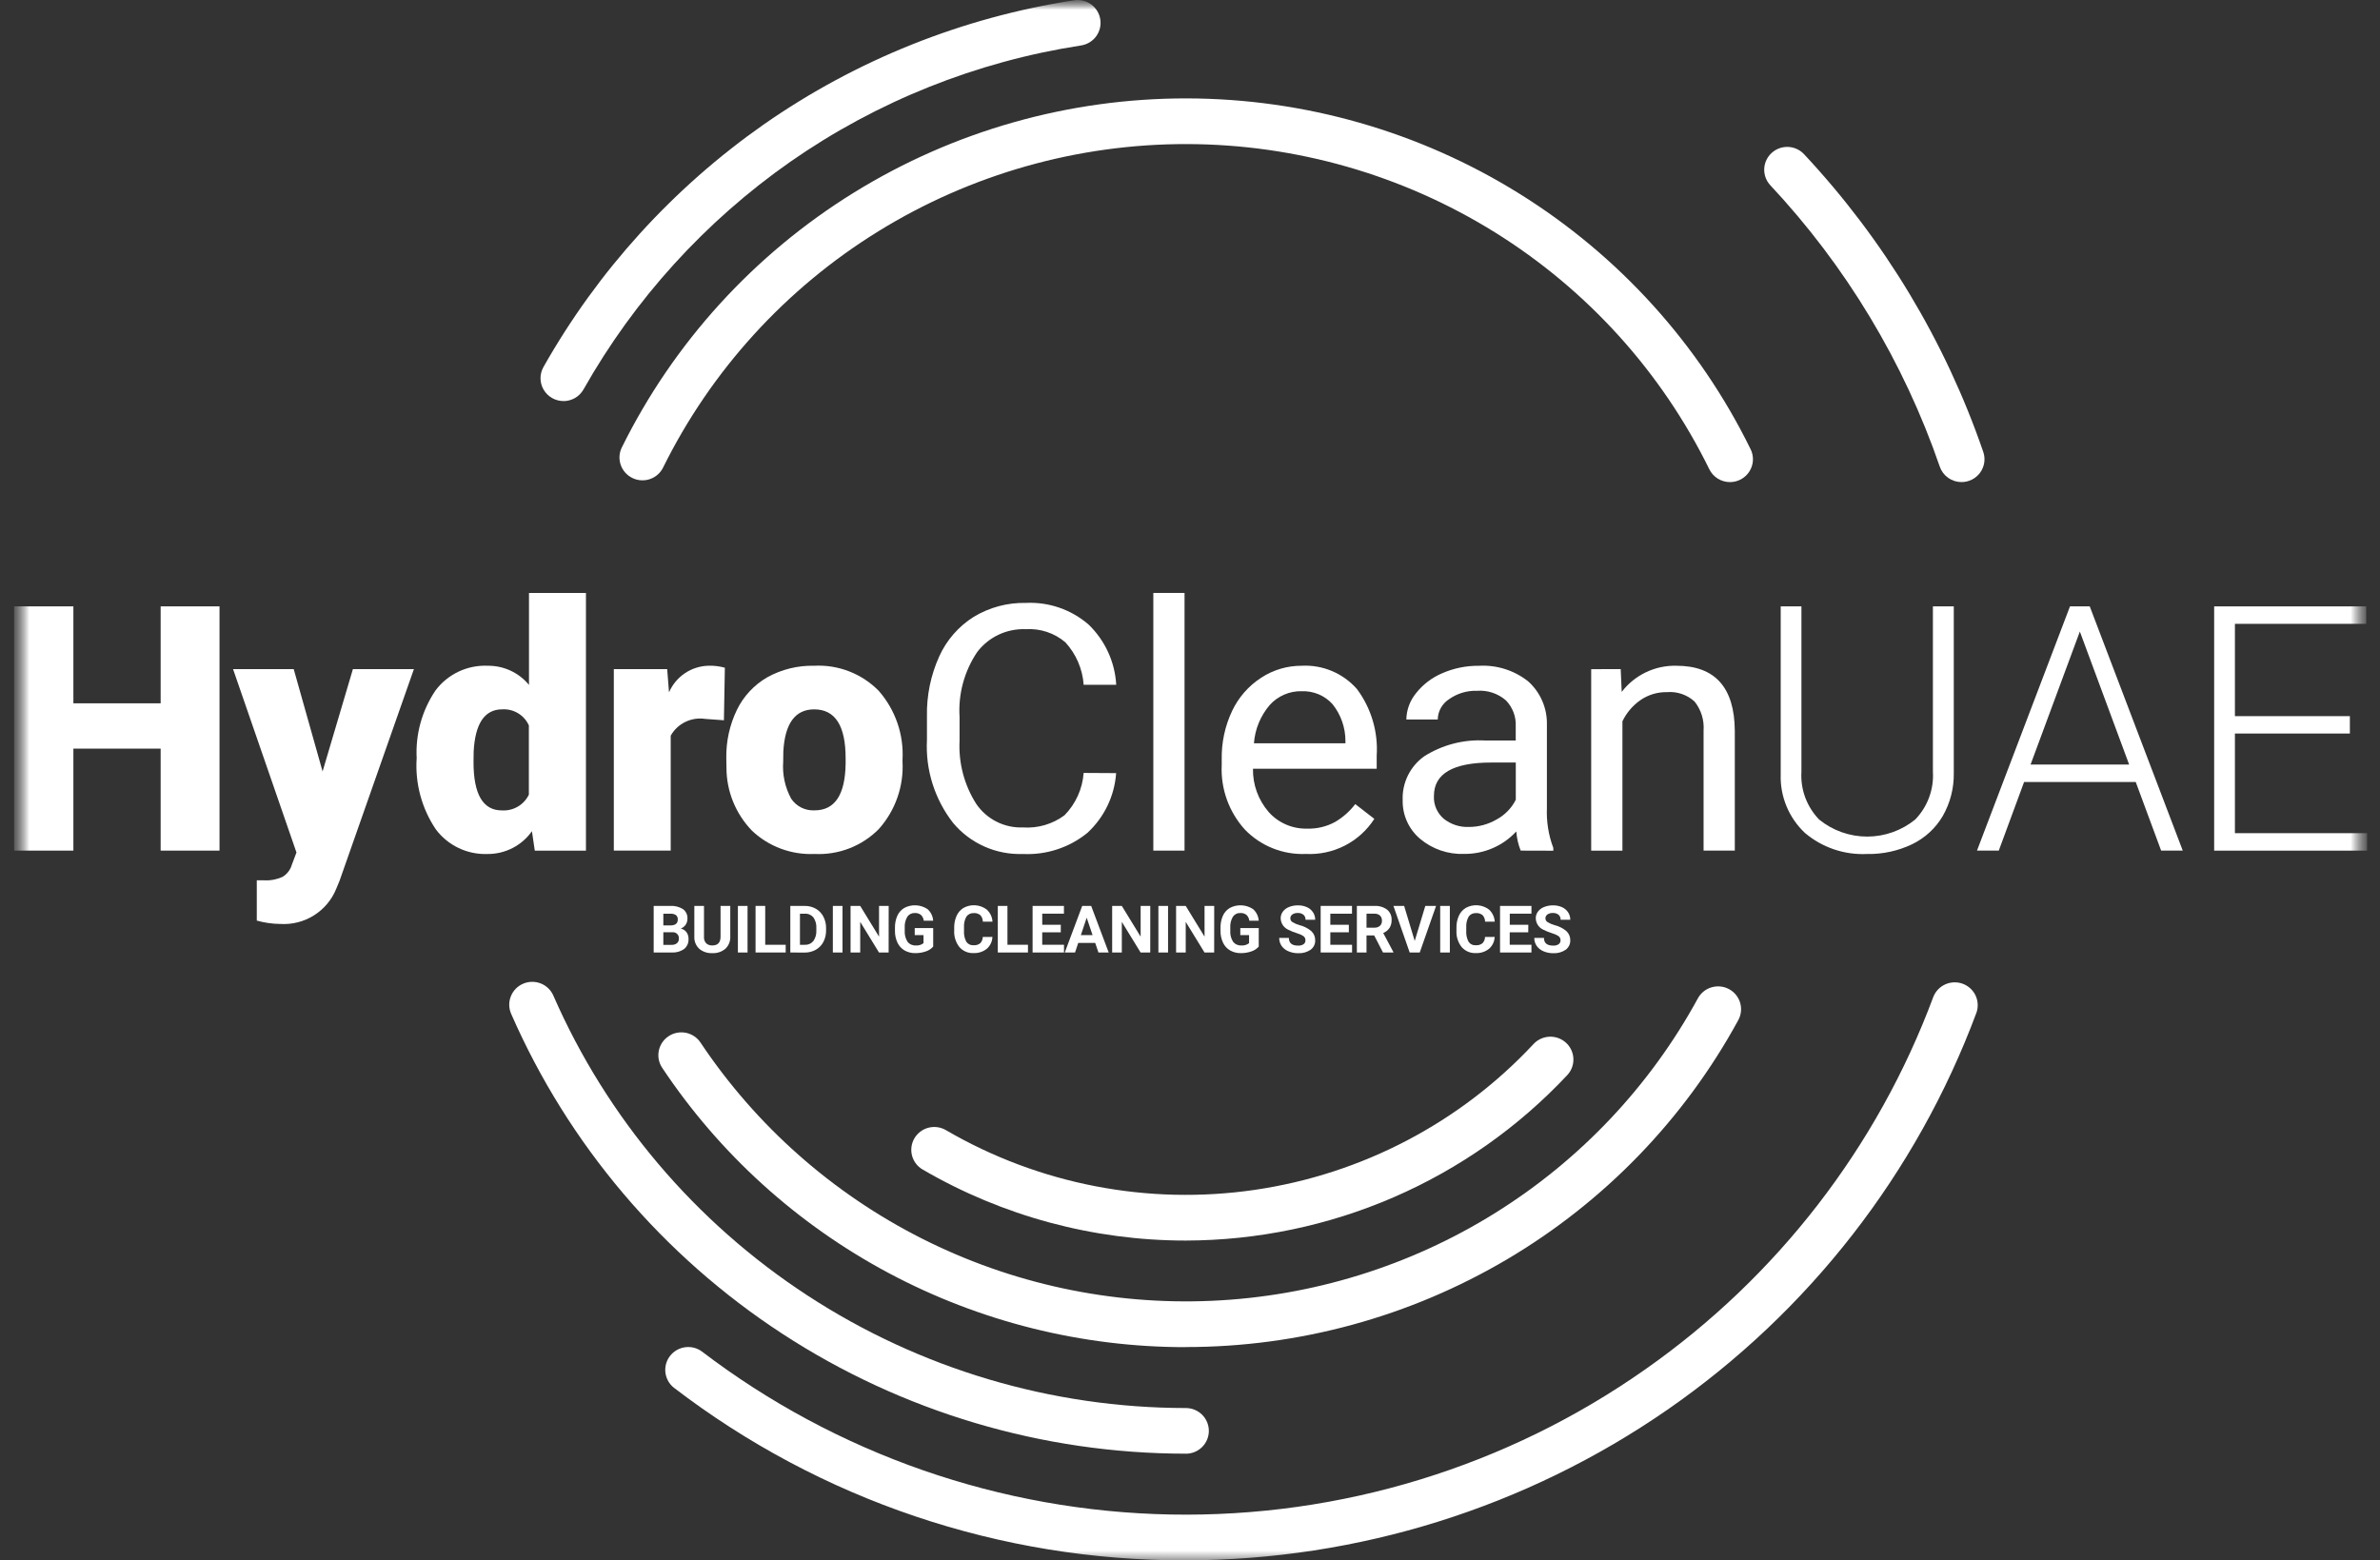 <svg width="122" height="80" viewBox="0 0 122 80" fill="none" xmlns="http://www.w3.org/2000/svg">
<rect x="0" y="0" width="122" height="80" fill="#333333" stroke="none"/>
<g clip-path="url(#clip0_0_628)">
<mask id="mask0_0_628" style="mask-type:luminance" maskUnits="userSpaceOnUse" x="0" y="0" width="122" height="80">
<path d="M121.338 0H0.724V80H121.338V0Z" fill="white"/>
</mask>
<g mask="url(#mask0_0_628)">
<mask id="mask1_0_628" style="mask-type:luminance" maskUnits="userSpaceOnUse" x="0" y="0" width="122" height="80">
<path d="M121.338 0H0.724V80H121.338V0Z" fill="white"/>
</mask>
<g mask="url(#mask1_0_628)">
<path d="M33.508 48.835V46.447H34.35C34.583 46.432 34.815 46.49 35.013 46.614C35.089 46.67 35.148 46.744 35.188 46.83C35.227 46.915 35.245 47.008 35.239 47.102C35.241 47.212 35.209 47.319 35.148 47.411C35.087 47.501 34.999 47.569 34.896 47.607C35.012 47.633 35.115 47.698 35.188 47.792C35.26 47.891 35.298 48.011 35.294 48.133C35.3 48.231 35.284 48.33 35.245 48.42C35.207 48.511 35.148 48.591 35.072 48.655C34.889 48.784 34.667 48.848 34.442 48.836L33.508 48.835ZM34.003 47.448H34.369C34.618 47.444 34.743 47.345 34.743 47.151C34.748 47.107 34.741 47.063 34.725 47.023C34.708 46.982 34.682 46.946 34.649 46.917C34.559 46.863 34.454 46.838 34.349 46.847H34.003V47.448ZM34.003 47.799V48.444H34.427C34.525 48.45 34.622 48.42 34.7 48.361C34.733 48.333 34.759 48.297 34.776 48.258C34.793 48.218 34.801 48.175 34.798 48.132C34.804 48.086 34.799 48.04 34.784 47.997C34.768 47.953 34.743 47.914 34.71 47.882C34.677 47.849 34.637 47.825 34.593 47.811C34.549 47.797 34.502 47.793 34.456 47.799H34.003Z" fill="white"/>
<path d="M37.434 46.448V48.02C37.44 48.135 37.42 48.25 37.378 48.357C37.336 48.464 37.27 48.561 37.187 48.641C37.001 48.8 36.759 48.882 36.513 48.868C36.27 48.881 36.031 48.802 35.845 48.647C35.761 48.569 35.696 48.475 35.652 48.37C35.608 48.265 35.588 48.152 35.592 48.039V46.448H36.087V48.024C36.081 48.086 36.089 48.148 36.108 48.207C36.128 48.266 36.159 48.32 36.2 48.366C36.286 48.441 36.398 48.48 36.512 48.474C36.791 48.474 36.932 48.328 36.936 48.037V46.449L37.434 46.448Z" fill="white"/>
<path d="M38.32 46.448H37.825V48.836H38.32V46.448Z" fill="white"/>
<path d="M39.225 48.44H40.275V48.835H38.73V46.447H39.225V48.44Z" fill="white"/>
<path d="M40.512 48.836V46.448H41.249C41.446 46.444 41.641 46.493 41.814 46.588C41.98 46.682 42.116 46.822 42.204 46.991C42.3 47.175 42.349 47.379 42.345 47.586V47.701C42.349 47.906 42.302 48.11 42.208 48.293C42.12 48.461 41.985 48.601 41.819 48.695C41.647 48.791 41.452 48.841 41.254 48.839L40.512 48.836ZM41.006 46.847V48.441H41.245C41.329 48.446 41.413 48.432 41.49 48.399C41.567 48.367 41.635 48.316 41.689 48.253C41.801 48.096 41.856 47.906 41.846 47.714V47.587C41.86 47.391 41.806 47.197 41.694 47.035C41.64 46.971 41.572 46.921 41.495 46.888C41.418 46.855 41.334 46.841 41.25 46.847H41.006Z" fill="white"/>
<path d="M43.187 46.448H42.692V48.836H43.187V46.448Z" fill="white"/>
<path d="M45.552 48.836H45.058L44.095 47.265V48.836H43.6V46.448H44.095L45.06 48.023V46.448H45.554L45.552 48.836Z" fill="white"/>
<path d="M47.836 48.533C47.735 48.647 47.605 48.733 47.459 48.78C47.285 48.84 47.102 48.87 46.918 48.868C46.727 48.872 46.538 48.825 46.371 48.732C46.213 48.64 46.086 48.504 46.008 48.339C45.919 48.15 45.873 47.943 45.876 47.734V47.572C45.871 47.359 45.913 47.148 45.997 46.953C46.071 46.787 46.194 46.647 46.35 46.553C46.537 46.452 46.748 46.405 46.96 46.417C47.172 46.428 47.377 46.497 47.552 46.617C47.72 46.769 47.821 46.981 47.834 47.207H47.352C47.341 47.092 47.29 46.986 47.206 46.907C47.117 46.839 47.007 46.805 46.895 46.812C46.82 46.808 46.746 46.823 46.678 46.856C46.611 46.889 46.553 46.939 46.511 47C46.411 47.17 46.365 47.366 46.377 47.562V47.714C46.363 47.914 46.412 48.112 46.519 48.282C46.568 48.346 46.632 48.397 46.706 48.431C46.78 48.464 46.861 48.479 46.943 48.474C47.086 48.488 47.228 48.445 47.34 48.356V47.944H46.89V47.582H47.836L47.836 48.533Z" fill="white"/>
<path d="M50.871 48.037C50.868 48.152 50.841 48.266 50.791 48.37C50.742 48.474 50.672 48.568 50.585 48.644C50.393 48.798 50.151 48.877 49.905 48.865C49.768 48.872 49.632 48.847 49.506 48.794C49.38 48.74 49.268 48.659 49.178 48.556C48.99 48.315 48.895 48.013 48.913 47.708V47.562C48.909 47.353 48.951 47.146 49.036 46.955C49.109 46.789 49.231 46.649 49.385 46.552C49.57 46.448 49.783 46.4 49.995 46.415C50.208 46.429 50.412 46.505 50.582 46.634C50.758 46.795 50.863 47.018 50.876 47.256H50.381C50.381 47.132 50.335 47.012 50.252 46.92C50.156 46.843 50.035 46.806 49.912 46.816C49.841 46.812 49.769 46.825 49.705 46.856C49.64 46.887 49.584 46.933 49.542 46.991C49.447 47.158 49.404 47.348 49.416 47.539V47.719C49.401 47.915 49.442 48.111 49.534 48.285C49.574 48.345 49.63 48.393 49.695 48.424C49.761 48.456 49.833 48.469 49.905 48.464C50.029 48.474 50.151 48.437 50.248 48.36C50.331 48.273 50.377 48.158 50.377 48.038L50.871 48.037Z" fill="white"/>
<path d="M51.643 48.44H52.694V48.835H51.148V46.447H51.642L51.643 48.44Z" fill="white"/>
<path d="M54.376 47.8H53.425V48.44H54.541V48.835H52.931V46.447H54.538V46.846H53.426V47.414H54.377L54.376 47.8Z" fill="white"/>
<path d="M56.14 48.343H55.272L55.107 48.835H54.581L55.475 46.447H55.934L56.832 48.835H56.307L56.14 48.343ZM55.406 47.945H56.006L55.704 47.052L55.406 47.945Z" fill="white"/>
<path d="M58.962 48.836H58.468L57.505 47.265V48.836H57.01V46.448H57.505L58.47 48.023V46.448H58.964L58.962 48.836Z" fill="white"/>
<path d="M59.875 46.448H59.38V48.836H59.875V46.448Z" fill="white"/>
<path d="M62.239 48.836H61.744L60.781 47.265V48.836H60.287V46.448H60.781L61.746 48.023V46.448H62.241L62.239 48.836Z" fill="white"/>
<path d="M64.524 48.533C64.423 48.647 64.292 48.733 64.147 48.78C63.973 48.84 63.79 48.87 63.605 48.868C63.414 48.872 63.225 48.825 63.059 48.732C62.901 48.64 62.774 48.504 62.696 48.339C62.606 48.15 62.561 47.943 62.564 47.734V47.572C62.559 47.359 62.6 47.148 62.685 46.953C62.759 46.787 62.882 46.647 63.038 46.553C63.225 46.452 63.436 46.405 63.648 46.417C63.86 46.428 64.064 46.497 64.239 46.617C64.407 46.769 64.509 46.981 64.522 47.207H64.04C64.029 47.092 63.977 46.986 63.894 46.907C63.805 46.839 63.695 46.805 63.583 46.812C63.508 46.808 63.433 46.823 63.366 46.856C63.299 46.889 63.241 46.939 63.199 47C63.099 47.17 63.053 47.366 63.065 47.562V47.714C63.051 47.914 63.1 48.112 63.206 48.282C63.256 48.346 63.32 48.397 63.394 48.431C63.468 48.464 63.549 48.479 63.63 48.474C63.773 48.488 63.916 48.445 64.028 48.356V47.944H63.579V47.582H64.524V48.533Z" fill="white"/>
<path d="M66.917 48.209C66.919 48.168 66.911 48.128 66.894 48.092C66.876 48.055 66.851 48.023 66.818 47.998C66.709 47.928 66.59 47.876 66.465 47.841C66.325 47.798 66.188 47.744 66.058 47.678C65.939 47.629 65.838 47.547 65.765 47.442C65.693 47.337 65.652 47.213 65.648 47.086C65.647 46.962 65.685 46.841 65.758 46.741C65.839 46.634 65.948 46.552 66.073 46.504C66.219 46.445 66.376 46.416 66.534 46.419C66.692 46.416 66.848 46.447 66.992 46.511C67.12 46.567 67.228 46.657 67.305 46.773C67.38 46.887 67.419 47.02 67.417 47.157H66.922C66.925 47.109 66.917 47.062 66.899 47.018C66.881 46.974 66.854 46.934 66.818 46.902C66.736 46.837 66.632 46.804 66.527 46.81C66.427 46.804 66.327 46.831 66.244 46.887C66.212 46.91 66.186 46.94 66.168 46.975C66.151 47.01 66.142 47.049 66.143 47.088C66.144 47.128 66.156 47.167 66.176 47.201C66.197 47.235 66.226 47.264 66.261 47.283C66.369 47.348 66.486 47.398 66.609 47.431C66.835 47.486 67.046 47.593 67.224 47.744C67.287 47.804 67.337 47.876 67.37 47.957C67.403 48.037 67.419 48.123 67.417 48.209C67.421 48.304 67.401 48.397 67.36 48.482C67.319 48.566 67.257 48.64 67.181 48.696C66.994 48.822 66.771 48.884 66.545 48.872C66.371 48.874 66.199 48.84 66.04 48.771C65.9 48.713 65.78 48.617 65.693 48.495C65.612 48.374 65.571 48.233 65.573 48.088H66.068C66.068 48.352 66.226 48.483 66.543 48.483C66.64 48.489 66.736 48.465 66.818 48.413C66.85 48.391 66.876 48.361 66.893 48.326C66.911 48.292 66.919 48.253 66.917 48.215" fill="white"/>
<path d="M69.143 47.8H68.193V48.44H69.308V48.835H67.698V46.447H69.304V46.846H68.193V47.414H69.143V47.8Z" fill="white"/>
<path d="M70.442 47.962H70.048V48.836H69.554V46.448H70.446C70.681 46.433 70.913 46.5 71.103 46.637C71.18 46.702 71.242 46.784 71.282 46.877C71.322 46.969 71.34 47.069 71.334 47.17C71.34 47.313 71.302 47.455 71.228 47.577C71.148 47.693 71.036 47.784 70.905 47.837L71.425 48.813V48.836H70.893L70.442 47.962ZM70.048 47.563H70.448C70.552 47.57 70.656 47.536 70.737 47.469C70.771 47.436 70.798 47.395 70.816 47.35C70.834 47.306 70.841 47.258 70.839 47.209C70.842 47.161 70.835 47.112 70.818 47.066C70.801 47.021 70.775 46.979 70.742 46.943C70.702 46.908 70.655 46.882 70.604 46.865C70.553 46.849 70.499 46.842 70.446 46.846H70.049L70.048 47.563Z" fill="white"/>
<path d="M72.519 48.243L73.062 46.447H73.614L72.777 48.835H72.261L71.428 46.447H71.977L72.519 48.243Z" fill="white"/>
<path d="M74.32 46.448H73.825V48.836H74.32V46.448Z" fill="white"/>
<path d="M76.616 48.037C76.613 48.152 76.586 48.266 76.537 48.37C76.487 48.474 76.417 48.568 76.33 48.644C76.139 48.798 75.896 48.877 75.65 48.865C75.513 48.872 75.377 48.847 75.251 48.794C75.125 48.74 75.013 48.659 74.924 48.556C74.735 48.315 74.641 48.013 74.659 47.708V47.562C74.654 47.353 74.696 47.146 74.781 46.955C74.855 46.789 74.976 46.649 75.13 46.552C75.316 46.448 75.528 46.4 75.741 46.415C75.953 46.429 76.157 46.505 76.327 46.634C76.503 46.795 76.608 47.018 76.621 47.256H76.126C76.126 47.132 76.081 47.012 75.997 46.92C75.901 46.843 75.78 46.806 75.658 46.816C75.586 46.812 75.515 46.825 75.45 46.856C75.385 46.887 75.329 46.933 75.287 46.991C75.193 47.158 75.149 47.348 75.161 47.539V47.719C75.147 47.915 75.187 48.111 75.279 48.285C75.32 48.345 75.375 48.393 75.441 48.424C75.506 48.456 75.578 48.469 75.651 48.464C75.774 48.474 75.897 48.437 75.993 48.36C76.076 48.273 76.123 48.158 76.123 48.038L76.616 48.037Z" fill="white"/>
<path d="M78.339 47.8H77.389V48.44H78.503V48.835H76.893V46.447H78.503V46.846H77.392V47.414H78.342L78.339 47.8Z" fill="white"/>
<path d="M79.993 48.209C79.995 48.168 79.987 48.128 79.969 48.092C79.952 48.055 79.926 48.023 79.894 47.998C79.785 47.928 79.666 47.876 79.541 47.841C79.4 47.798 79.264 47.744 79.133 47.678C79.015 47.629 78.913 47.547 78.841 47.442C78.768 47.337 78.728 47.213 78.724 47.086C78.722 46.962 78.761 46.841 78.834 46.741C78.914 46.634 79.023 46.552 79.149 46.504C79.295 46.445 79.452 46.416 79.609 46.419C79.767 46.416 79.924 46.447 80.068 46.511C80.195 46.567 80.304 46.657 80.381 46.773C80.456 46.887 80.495 47.02 80.493 47.157H79.998C80.001 47.109 79.993 47.062 79.975 47.018C79.957 46.974 79.929 46.934 79.894 46.902C79.811 46.837 79.708 46.804 79.602 46.81C79.502 46.804 79.403 46.831 79.32 46.887C79.288 46.91 79.262 46.94 79.244 46.975C79.227 47.01 79.218 47.049 79.219 47.088C79.22 47.128 79.231 47.167 79.252 47.201C79.272 47.235 79.302 47.264 79.337 47.283C79.445 47.348 79.562 47.398 79.684 47.431C79.911 47.486 80.122 47.593 80.3 47.744C80.362 47.804 80.412 47.876 80.445 47.957C80.479 48.037 80.495 48.123 80.493 48.209C80.496 48.304 80.477 48.397 80.435 48.482C80.394 48.566 80.333 48.64 80.257 48.696C80.07 48.822 79.846 48.884 79.621 48.872C79.447 48.874 79.275 48.84 79.115 48.771C78.976 48.713 78.856 48.617 78.769 48.495C78.688 48.374 78.646 48.233 78.649 48.088H79.144C79.144 48.352 79.302 48.483 79.619 48.483C79.716 48.489 79.812 48.465 79.894 48.413C79.926 48.391 79.952 48.361 79.969 48.326C79.986 48.292 79.995 48.253 79.993 48.215" fill="white"/>
<path d="M100.548 24.717C100.302 24.717 100.063 24.64 99.863 24.499C99.663 24.357 99.513 24.156 99.434 23.925C97.585 18.555 94.62 13.633 90.729 9.478C90.526 9.249 90.421 8.95 90.436 8.645C90.451 8.34 90.586 8.052 90.812 7.845C91.037 7.637 91.335 7.525 91.642 7.532C91.95 7.54 92.242 7.667 92.457 7.885C96.571 12.279 99.708 17.486 101.662 23.166C101.723 23.342 101.741 23.53 101.714 23.715C101.686 23.899 101.615 24.075 101.507 24.226C101.398 24.378 101.254 24.502 101.087 24.587C100.92 24.672 100.735 24.717 100.548 24.717Z" fill="white"/>
<path d="M28.884 20.563C28.679 20.562 28.477 20.509 28.299 20.407C28.121 20.306 27.972 20.159 27.869 19.983C27.765 19.807 27.709 19.607 27.707 19.403C27.705 19.199 27.757 18.998 27.857 18.819C30.643 13.886 34.504 9.634 39.157 6.376C43.897 3.07 49.338 0.893 55.06 0.013C55.369 -0.034 55.684 0.044 55.936 0.228C56.188 0.413 56.355 0.689 56.402 0.996C56.449 1.303 56.371 1.617 56.186 1.867C56 2.117 55.722 2.284 55.413 2.331C50.051 3.156 44.951 5.197 40.51 8.295C36.146 11.351 32.525 15.338 29.912 19.965C29.809 20.147 29.66 20.299 29.479 20.404C29.298 20.509 29.092 20.565 28.882 20.565" fill="white"/>
<path d="M60.784 74.532C53.437 74.529 46.251 72.393 40.107 68.386C33.964 64.38 29.131 58.678 26.202 51.98C26.077 51.695 26.071 51.372 26.186 51.083C26.301 50.793 26.526 50.561 26.813 50.437C27.1 50.313 27.425 50.307 27.716 50.421C28.007 50.535 28.241 50.759 28.365 51.045C31.111 57.325 35.642 62.671 41.402 66.428C47.161 70.185 53.899 72.188 60.788 72.192C61.1 72.192 61.4 72.315 61.621 72.535C61.842 72.755 61.966 73.053 61.966 73.363C61.966 73.674 61.842 73.972 61.621 74.191C61.4 74.411 61.1 74.534 60.788 74.534" fill="white"/>
<path d="M60.784 69.07C55.468 69.073 50.234 67.767 45.551 65.269C40.867 62.77 36.88 59.156 33.945 54.749C33.772 54.491 33.709 54.174 33.771 53.87C33.833 53.565 34.014 53.297 34.274 53.126C34.534 52.954 34.853 52.892 35.159 52.953C35.465 53.014 35.735 53.194 35.908 53.453C38.756 57.72 42.666 61.182 47.259 63.503C51.851 65.823 56.97 66.922 62.116 66.694C67.263 66.466 72.263 64.918 76.629 62.2C80.996 59.482 84.58 55.688 87.035 51.185C87.184 50.912 87.436 50.709 87.735 50.621C88.035 50.533 88.357 50.566 88.632 50.714C88.906 50.862 89.111 51.113 89.2 51.41C89.288 51.708 89.255 52.029 89.106 52.302C86.342 57.373 82.252 61.608 77.266 64.559C72.281 67.509 66.587 69.067 60.785 69.065" fill="white"/>
<path d="M11.252 43.612H8.235V38.383H3.762V43.612H0.724V31.089H3.762V36.06H8.235V31.089H11.252V43.612Z" fill="white"/>
<path d="M16.536 39.553L18.09 34.307H21.217L17.402 45.17L17.237 45.565C17.011 46.129 16.611 46.607 16.095 46.931C15.579 47.256 14.974 47.41 14.364 47.372C13.958 47.368 13.554 47.31 13.163 47.2V45.135H13.544C13.867 45.153 14.188 45.092 14.482 44.959C14.718 44.817 14.89 44.591 14.963 44.327L15.197 43.708L11.947 34.307H15.056L16.536 39.553Z" fill="white"/>
<path d="M21.36 38.89C21.291 37.656 21.628 36.433 22.32 35.406C22.628 34.992 23.034 34.659 23.502 34.437C23.971 34.215 24.486 34.111 25.005 34.134C25.408 34.13 25.808 34.216 26.173 34.386C26.538 34.556 26.861 34.806 27.116 35.117V30.404H30.036V43.615H27.414L27.267 42.617C27.01 42.981 26.668 43.278 26.27 43.482C25.872 43.685 25.43 43.79 24.983 43.786C24.471 43.804 23.962 43.697 23.5 43.475C23.039 43.254 22.639 42.923 22.335 42.514C21.619 41.446 21.276 40.174 21.357 38.893M24.273 39.073C24.273 40.725 24.757 41.551 25.726 41.551C26.012 41.568 26.296 41.501 26.543 41.357C26.789 41.213 26.987 40.999 27.11 40.742V37.195C26.995 36.935 26.802 36.716 26.557 36.569C26.313 36.421 26.029 36.351 25.743 36.369C24.843 36.369 24.356 37.092 24.28 38.537L24.273 39.073Z" fill="white"/>
<path d="M37.108 36.929L36.148 36.859C35.8 36.806 35.445 36.861 35.129 37.014C34.813 37.168 34.552 37.414 34.381 37.719V43.611H31.465V34.305H34.2L34.294 35.499C34.466 35.098 34.751 34.756 35.114 34.513C35.478 34.27 35.905 34.138 36.343 34.132C36.618 34.127 36.892 34.161 37.157 34.235L37.108 36.929Z" fill="white"/>
<path d="M37.231 38.873C37.215 38.015 37.402 37.165 37.776 36.392C38.117 35.691 38.663 35.108 39.342 34.719C40.075 34.316 40.902 34.114 41.739 34.134C42.352 34.102 42.965 34.201 43.536 34.425C44.108 34.648 44.625 34.99 45.052 35.428C45.9 36.402 46.335 37.665 46.264 38.951V39.054C46.331 40.319 45.894 41.56 45.048 42.507C44.621 42.939 44.107 43.276 43.539 43.496C42.972 43.716 42.364 43.814 41.756 43.784C41.167 43.811 40.58 43.718 40.028 43.513C39.476 43.308 38.972 42.994 38.546 42.59C37.707 41.722 37.238 40.564 37.239 39.359L37.231 38.873ZM40.147 39.054C40.099 39.71 40.24 40.367 40.554 40.946C40.684 41.142 40.863 41.3 41.074 41.406C41.285 41.511 41.519 41.56 41.755 41.548C42.791 41.548 43.322 40.754 43.347 39.166V38.873C43.347 37.205 42.81 36.37 41.737 36.37C40.762 36.37 40.234 37.09 40.154 38.529L40.147 39.054Z" fill="white"/>
<path d="M57.213 39.639C57.132 40.81 56.604 41.907 55.737 42.705C54.81 43.459 53.633 43.844 52.436 43.785C51.757 43.809 51.081 43.679 50.461 43.403C49.841 43.127 49.293 42.714 48.858 42.194C47.912 40.981 47.435 39.47 47.516 37.936V36.728C47.494 35.671 47.708 34.623 48.144 33.658C48.521 32.819 49.14 32.111 49.922 31.621C50.725 31.138 51.649 30.892 52.587 30.912C53.764 30.855 54.918 31.254 55.805 32.025C56.648 32.841 57.153 33.941 57.218 35.109H55.549C55.492 34.298 55.161 33.531 54.61 32.931C54.05 32.455 53.325 32.214 52.589 32.259C52.109 32.239 51.631 32.335 51.196 32.538C50.761 32.742 50.383 33.048 50.093 33.429C49.431 34.411 49.113 35.581 49.188 36.761V37.974C49.129 39.118 49.428 40.252 50.045 41.22C50.309 41.606 50.667 41.92 51.086 42.13C51.505 42.341 51.972 42.442 52.441 42.424C53.202 42.475 53.955 42.254 54.566 41.801C55.141 41.215 55.489 40.446 55.548 39.629L57.213 39.639Z" fill="white"/>
<path d="M60.72 30.401H59.12V43.612H60.72V30.401Z" fill="white"/>
<path d="M66.918 43.784C66.343 43.805 65.769 43.705 65.236 43.491C64.702 43.277 64.22 42.953 63.82 42.541C62.995 41.635 62.565 40.439 62.626 39.217V38.925C62.611 38.071 62.793 37.225 63.158 36.452C63.486 35.758 64.001 35.168 64.647 34.749C65.262 34.346 65.983 34.132 66.719 34.134C67.253 34.105 67.786 34.198 68.277 34.405C68.769 34.612 69.207 34.928 69.558 35.328C70.292 36.314 70.651 37.527 70.57 38.752V39.414H64.228C64.213 40.229 64.501 41.021 65.037 41.638C65.283 41.913 65.587 42.131 65.927 42.277C66.267 42.424 66.635 42.494 67.005 42.485C67.507 42.5 68.003 42.381 68.442 42.14C68.841 41.905 69.191 41.595 69.471 41.227L70.449 41.984C70.073 42.569 69.548 43.043 68.928 43.359C68.307 43.675 67.613 43.821 66.916 43.782M66.717 35.439C66.412 35.433 66.108 35.493 65.828 35.614C65.547 35.736 65.297 35.915 65.092 36.141C64.617 36.694 64.332 37.383 64.278 38.108H68.968V37.987C68.968 37.305 68.736 36.643 68.31 36.108C68.112 35.886 67.866 35.711 67.59 35.596C67.315 35.481 67.017 35.428 66.719 35.441" fill="white"/>
<path d="M77.951 43.612C77.826 43.297 77.75 42.966 77.726 42.629C77.388 42.996 76.976 43.288 76.516 43.486C76.057 43.685 75.561 43.785 75.061 43.781C74.232 43.814 73.421 43.536 72.789 43.003C72.503 42.76 72.275 42.456 72.122 42.115C71.969 41.774 71.894 41.402 71.902 41.029C71.884 40.59 71.976 40.154 72.17 39.759C72.364 39.365 72.654 39.026 73.014 38.771C73.946 38.183 75.041 37.901 76.142 37.967H77.697V37.239C77.709 36.995 77.671 36.751 77.584 36.523C77.498 36.294 77.365 36.086 77.195 35.91C76.994 35.734 76.759 35.601 76.505 35.516C76.251 35.432 75.983 35.398 75.716 35.418C75.203 35.401 74.698 35.552 74.28 35.848C74.105 35.961 73.96 36.115 73.859 36.297C73.758 36.478 73.703 36.681 73.7 36.889H72.09C72.099 36.398 72.273 35.924 72.585 35.543C72.94 35.092 73.405 34.738 73.935 34.515C74.525 34.258 75.164 34.129 75.808 34.136C76.724 34.083 77.628 34.37 78.343 34.941C78.652 35.221 78.897 35.563 79.061 35.945C79.225 36.327 79.305 36.74 79.295 37.155V41.439C79.267 42.133 79.379 42.826 79.624 43.476V43.617L77.951 43.612ZM75.294 42.399C75.797 42.399 76.29 42.265 76.722 42.012C77.144 41.783 77.485 41.432 77.7 41.005V39.096H76.445C74.484 39.096 73.504 39.666 73.504 40.807C73.492 41.027 73.531 41.247 73.618 41.45C73.705 41.652 73.838 41.833 74.005 41.977C74.369 42.268 74.828 42.418 75.294 42.399Z" fill="white"/>
<path d="M83.078 34.306L83.13 35.475C83.457 35.047 83.881 34.702 84.369 34.469C84.856 34.235 85.392 34.121 85.933 34.134C87.911 34.134 88.909 35.243 88.927 37.462V43.612H87.326V37.457C87.366 36.92 87.2 36.389 86.864 35.968C86.674 35.795 86.451 35.663 86.208 35.58C85.965 35.497 85.707 35.465 85.451 35.487C84.963 35.477 84.484 35.622 84.084 35.9C83.69 36.177 83.373 36.55 83.166 36.983V43.615H81.565V34.309L83.078 34.306Z" fill="white"/>
<path d="M100.152 31.089V39.639C100.164 40.41 99.969 41.17 99.586 41.84C99.22 42.463 98.676 42.964 98.024 43.281C97.303 43.628 96.51 43.8 95.71 43.785C94.547 43.842 93.407 43.456 92.521 42.705C92.114 42.322 91.793 41.858 91.579 41.343C91.365 40.828 91.263 40.273 91.28 39.717V31.089H92.342V39.561C92.314 40.011 92.38 40.461 92.536 40.885C92.693 41.308 92.936 41.694 93.25 42.019C93.946 42.585 94.817 42.893 95.715 42.893C96.614 42.892 97.484 42.581 98.178 42.015C98.49 41.691 98.731 41.307 98.886 40.887C99.042 40.467 99.108 40.019 99.082 39.572V31.089H100.152Z" fill="white"/>
<path d="M109.479 40.094H103.756L102.458 43.612H101.341L106.109 31.089H107.121L111.889 43.612H110.781L109.479 40.094ZM104.088 39.2H109.141L106.614 32.379L104.088 39.2Z" fill="white"/>
<path d="M120.456 37.609H114.563V42.718H121.338V43.613H113.499V31.09H121.295V31.985H114.563V36.718H120.456V37.609Z" fill="white"/>
</g>
<path d="M60.783 80C51.289 80.027 42.056 76.912 34.54 71.147C34.3 70.955 34.146 70.677 34.11 70.374C34.073 70.07 34.157 69.765 34.345 69.522C34.532 69.28 34.807 69.119 35.112 69.076C35.416 69.032 35.725 69.108 35.974 69.289C42.885 74.558 51.312 77.489 60.02 77.651C68.729 77.813 77.26 75.198 84.365 70.19C91.105 65.455 96.245 58.802 99.105 51.106C99.219 50.821 99.44 50.592 99.721 50.467C100.002 50.343 100.321 50.332 100.61 50.438C100.898 50.545 101.134 50.759 101.266 51.035C101.398 51.312 101.415 51.629 101.315 51.918C98.249 60.151 92.723 67.255 85.477 72.275C78.232 77.294 69.615 79.99 60.783 80Z" fill="white"/>
<path d="M88.68 24.718C88.46 24.718 88.243 24.656 88.056 24.54C87.868 24.424 87.718 24.258 87.621 24.06C85.172 19.068 81.364 14.859 76.628 11.911C71.892 8.964 66.42 7.397 60.833 7.387C55.245 7.378 49.768 8.928 45.023 11.86C40.277 14.792 36.455 18.989 33.99 23.973C33.852 24.252 33.608 24.465 33.313 24.565C33.017 24.665 32.693 24.644 32.413 24.506C32.133 24.369 31.918 24.127 31.818 23.833C31.717 23.539 31.738 23.217 31.876 22.939C34.536 17.561 38.66 13.034 43.779 9.87C48.899 6.707 54.809 5.035 60.837 5.045C66.865 5.055 72.769 6.746 77.878 9.926C82.987 13.106 87.096 17.647 89.738 23.033C89.826 23.211 89.866 23.409 89.856 23.608C89.845 23.806 89.784 23.999 89.678 24.167C89.572 24.336 89.425 24.475 89.25 24.571C89.075 24.668 88.878 24.718 88.678 24.718" fill="white"/>
<path d="M60.784 63.605C56.041 63.606 51.384 62.348 47.294 59.962C47.16 59.885 47.044 59.781 46.95 59.658C46.857 59.536 46.789 59.396 46.75 59.247C46.712 59.098 46.703 58.943 46.724 58.791C46.745 58.638 46.797 58.492 46.875 58.359C46.953 58.227 47.057 58.111 47.181 58.018C47.304 57.925 47.445 57.858 47.595 57.819C47.744 57.781 47.9 57.772 48.054 57.793C48.207 57.814 48.354 57.865 48.488 57.943C53.264 60.727 58.853 61.807 64.331 61.004C69.809 60.201 74.847 57.563 78.611 53.527C78.716 53.414 78.843 53.323 78.984 53.259C79.124 53.195 79.277 53.159 79.431 53.153C79.586 53.147 79.74 53.172 79.886 53.226C80.031 53.279 80.164 53.361 80.277 53.465C80.391 53.57 80.482 53.696 80.547 53.836C80.612 53.976 80.648 54.127 80.653 54.281C80.659 54.435 80.634 54.588 80.581 54.732C80.526 54.877 80.445 55.009 80.339 55.122C77.838 57.791 74.812 59.922 71.449 61.381C68.085 62.84 64.456 63.597 60.786 63.605" fill="white"/>
</g>
</g>
<defs>
<clipPath id="clip0_0_628">
<rect width="122" height="80" fill="white"/>
</clipPath>
</defs>
</svg>
